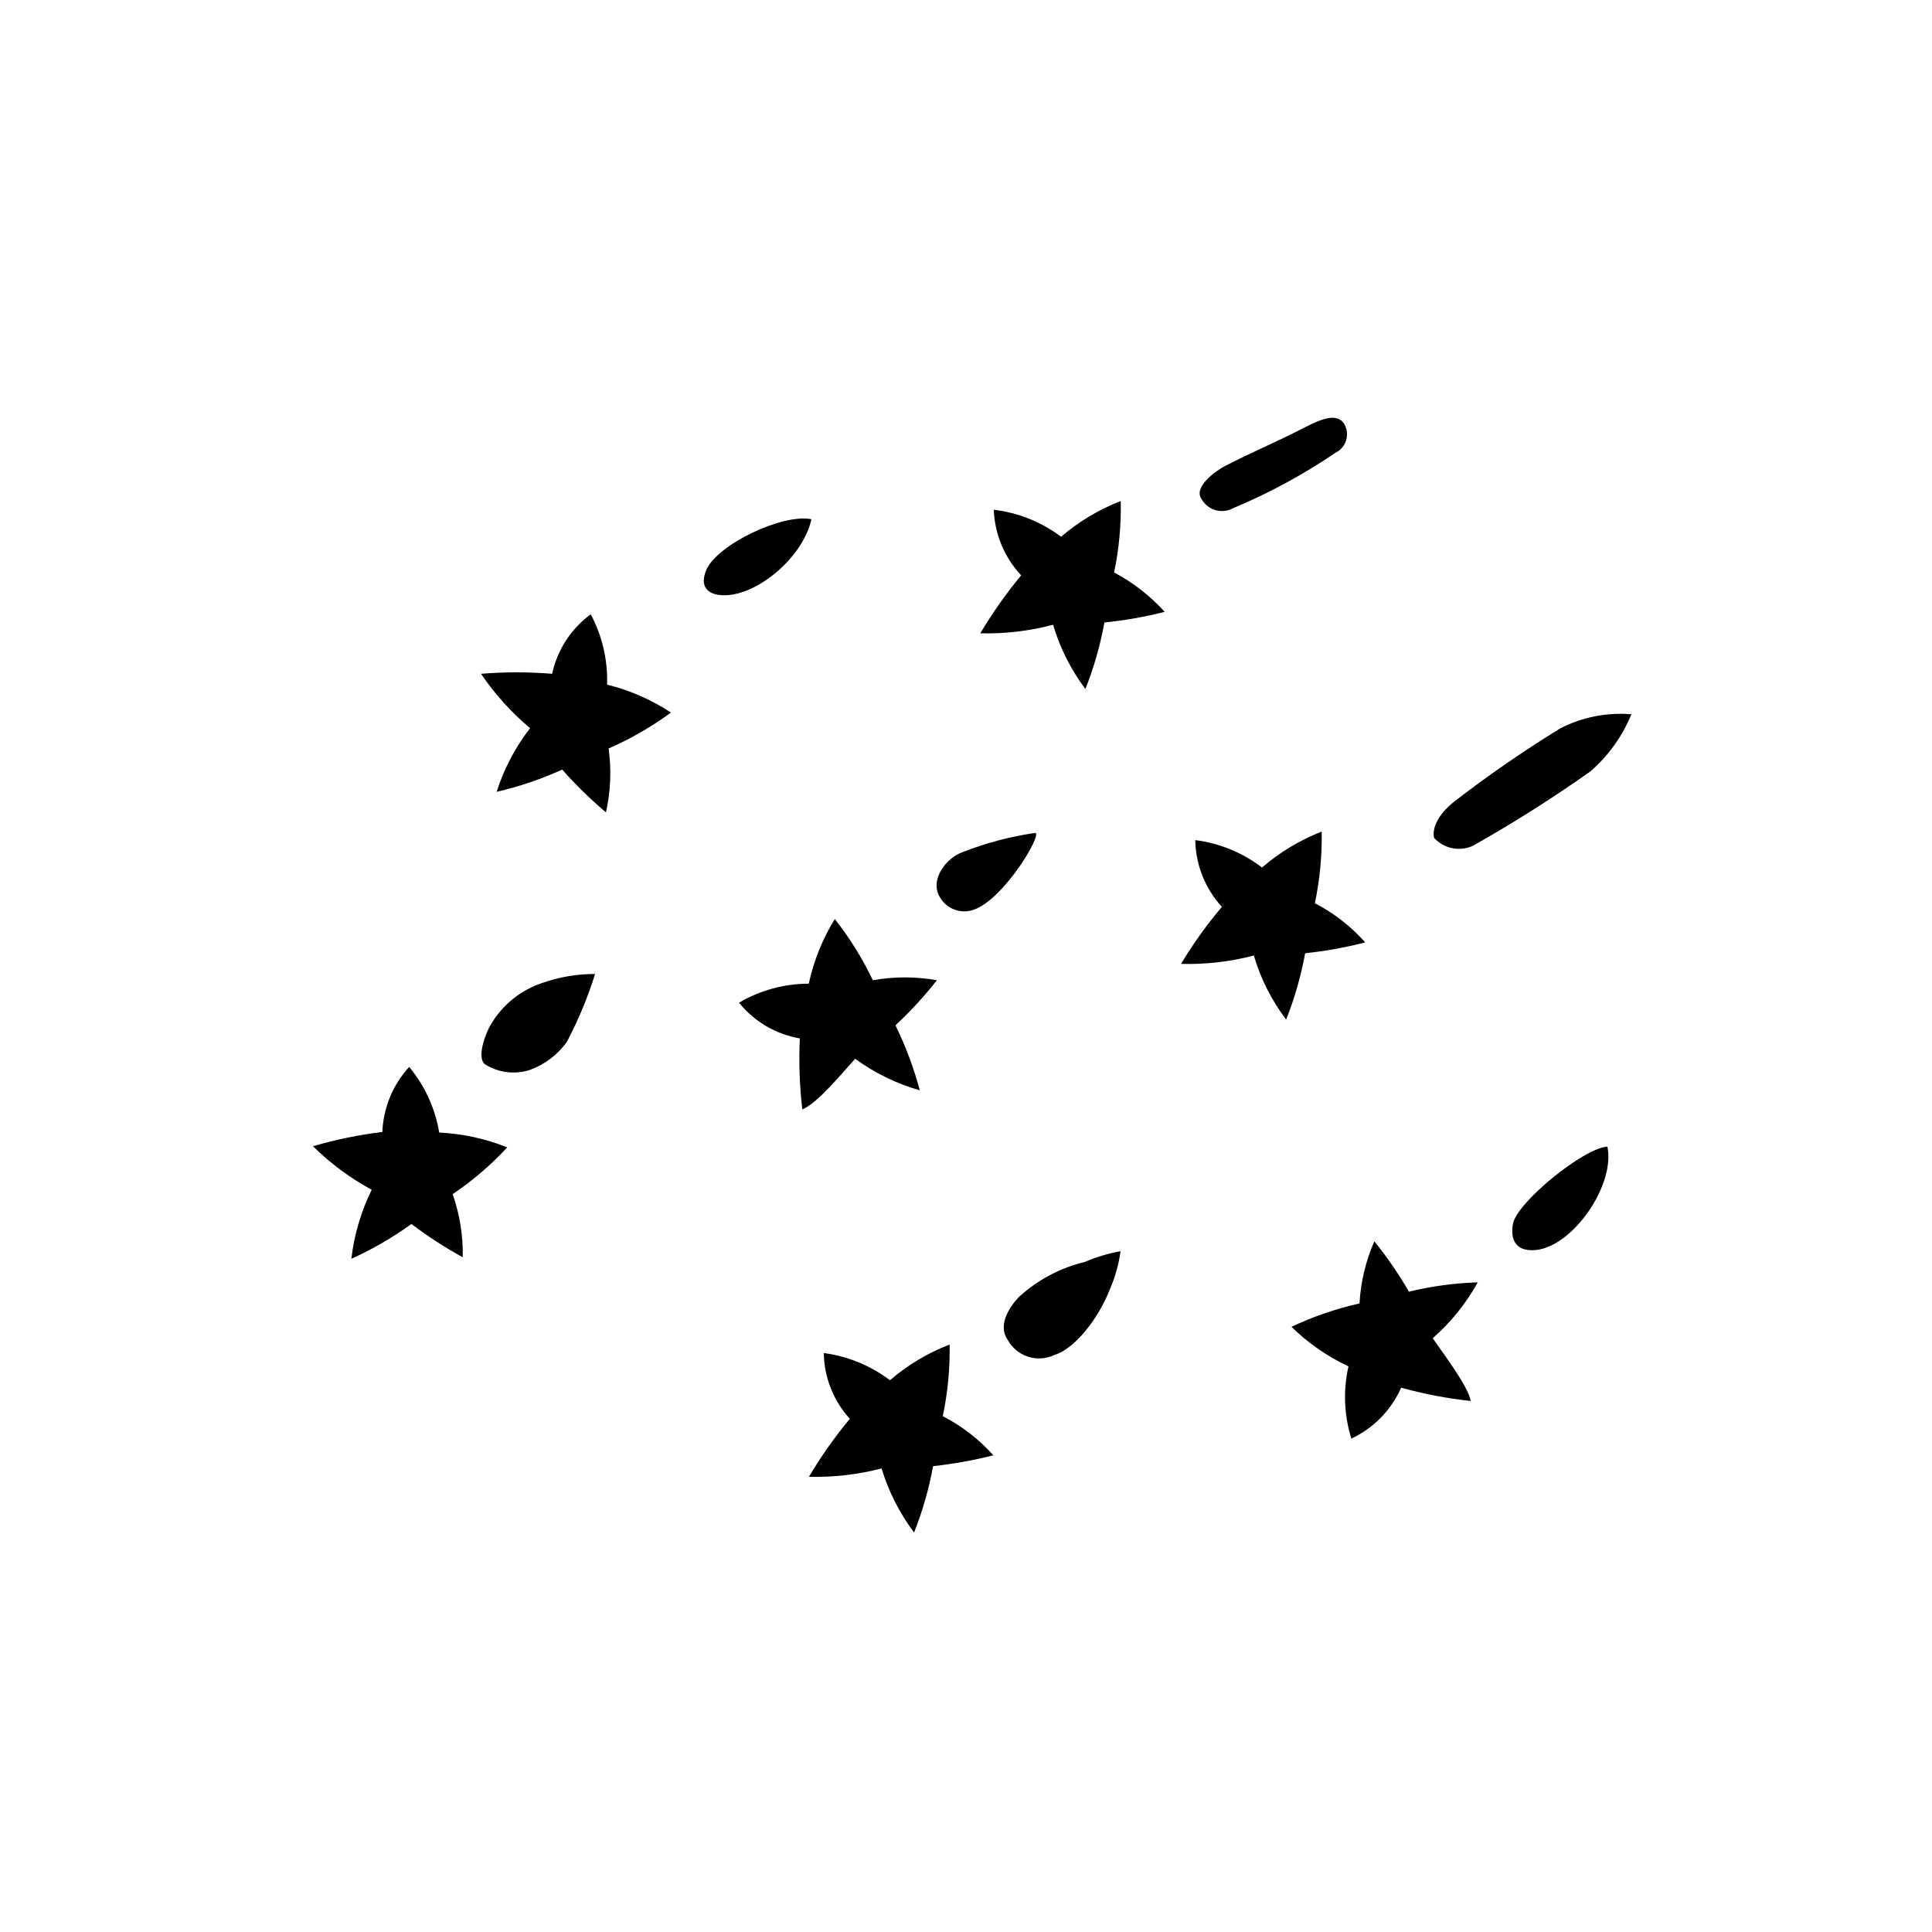 <?xml version="1.0" encoding="UTF-8"?>
<!-- Uploaded to: ICON Repo, www.iconrepo.com, Generator: ICON Repo Mixer Tools -->
<svg fill="#000000" width="800px" height="800px" version="1.1" viewBox="144 144 512 512" xmlns="http://www.w3.org/2000/svg">
 <g>
  <path d="m407.36 279.09c6.473 0.758 12.629 3.227 17.832 7.152 4.703-4.027 10.051-7.231 15.82-9.473 0.129 6.363-0.465 12.715-1.762 18.945 5.043 2.664 9.578 6.195 13.402 10.43-5.246 1.336-10.586 2.277-15.973 2.82-1.094 6.027-2.781 11.934-5.039 17.633-3.84-5.125-6.738-10.891-8.562-17.027-6.293 1.664-12.789 2.43-19.297 2.266 3.219-5.387 6.84-10.523 10.832-15.367-4.426-4.734-7-10.902-7.254-17.379z"/>
  <path d="m524.04 366.04c-0.754-3.527 2.57-7.406 5.039-9.371 9.113-7.059 18.598-13.617 28.414-19.648 5.809-2.981 12.336-4.273 18.844-3.731-2.383 5.816-6.094 10.992-10.832 15.117-10.051 7.109-20.461 13.703-31.188 19.746-3.519 1.602-7.672 0.746-10.277-2.113z"/>
  <path d="m423.43 503.08c-4.547 2.164-9.992 0.395-12.395-4.031-2.922-4.133 1.059-9.523 3.375-11.688 4.856-4.332 10.703-7.398 17.031-8.918 3.055-1.309 6.25-2.269 9.52-2.871-0.477 3.473-1.426 6.859-2.82 10.074-3.172 8.164-9.57 15.922-14.711 17.434z"/>
  <path d="m470.88 278.63c-2.926 1.652-6.637 0.672-8.363-2.215-2.57-3.324 3.879-7.707 5.945-8.816 7.961-4.133 11.637-5.391 21.613-10.48 4.031-2.066 8.16-3.727 10.078-0.906 0.812 1.305 1.035 2.894 0.613 4.371-0.422 1.48-1.449 2.711-2.832 3.387-8.5 5.785-17.566 10.695-27.055 14.66z"/>
  <path d="m569.98 447.86c2.117 10.078-8.969 26.301-18.895 27.406-5.039 0.504-6.953-2.316-6.144-6.953 1.156-5.793 18.793-20.098 25.039-20.453z"/>
  <path d="m287.6 404.53c4.527-1.609 9.301-2.426 14.109-2.418-1.953 6.227-4.465 12.266-7.508 18.039-2.426 3.356-5.793 5.914-9.676 7.356-4.051 1.344-8.492 0.789-12.09-1.512-2.168-1.965 0.352-8.465 1.762-10.68l0.004-0.004c3.039-5.074 7.789-8.898 13.398-10.781z"/>
  <path d="m359.04 281.6c-2.215 10.078-14.258 20.152-23.074 20.152-4.637 0-6.602-2.469-4.785-6.699 2.82-6.699 20.152-15.012 27.859-13.453z"/>
  <path d="m402.57 384.88c-3.477 1.543-7.559 0.219-9.469-3.07-2.871-4.637 1.664-10.531 6.144-12.043 6.164-2.414 12.59-4.106 19.145-5.039 1.766 0.453-7.961 16.93-15.82 20.152z"/>
  <path d="m460.76 366.64c6.43 0.82 12.531 3.32 17.684 7.258 4.699-4.043 10.047-7.266 15.82-9.523 0.109 6.379-0.5 12.75-1.812 18.992 5.051 2.609 9.574 6.129 13.348 10.379-5.227 1.348-10.547 2.309-15.918 2.871-1.102 6.012-2.789 11.902-5.039 17.586-3.859-5.098-6.758-10.848-8.566-16.98-6.293 1.652-12.789 2.398-19.293 2.219 3.195-5.324 6.816-10.379 10.832-15.117-4.438-4.832-6.945-11.121-7.055-17.684z"/>
  <path d="m362.31 502.57c6.371 0.848 12.41 3.328 17.535 7.203 4.695-4.031 10.047-7.234 15.816-9.469 0.113 6.379-0.496 12.75-1.812 18.992 5.062 2.617 9.602 6.133 13.402 10.379-5.25 1.324-10.586 2.285-15.973 2.871-1.098 6.012-2.785 11.902-5.035 17.582-3.848-5.109-6.762-10.855-8.617-16.977-6.281 1.629-12.758 2.375-19.246 2.215 3.195-5.402 6.82-10.539 10.832-15.363-4.344-4.781-6.797-10.977-6.902-17.434z"/>
  <path d="m502.12 525.25c-1.934-6.203-2.195-12.809-0.758-19.145-5.59-2.617-10.699-6.16-15.113-10.48 5.766-2.727 11.812-4.805 18.035-6.195 0.312-5.684 1.645-11.266 3.934-16.477 3.387 4.215 6.453 8.676 9.168 13.352 5.977-1.449 12.09-2.277 18.238-2.469-3.098 5.59-7.137 10.602-11.941 14.812 2.769 4.031 9.371 12.645 10.078 16.625-6.234-0.664-12.402-1.844-18.441-3.527-2.633 5.945-7.316 10.738-13.199 13.504z"/>
  <path d="m339.84 409.72c5.609-3.285 11.988-5.023 18.488-5.039 1.316-6.059 3.652-11.852 6.902-17.129 3.953 5.016 7.336 10.457 10.078 16.223 5.613-1.008 11.363-1.008 16.977 0-3.34 4.262-7.012 8.254-10.98 11.941 2.699 5.519 4.859 11.289 6.449 17.23-6.16-1.754-11.961-4.586-17.133-8.363-3.273 3.578-10.078 11.941-14.008 13.402l0.004-0.004c-0.727-6.234-0.945-12.52-0.656-18.789-6.348-1.09-12.078-4.457-16.121-9.473z"/>
  <path d="m300.55 306.79c3.051 5.727 4.543 12.156 4.332 18.641 6.023 1.488 11.75 3.992 16.93 7.406-5.144 3.769-10.684 6.965-16.527 9.523 0.793 5.637 0.555 11.375-0.703 16.926-4.129-3.496-8.004-7.281-11.59-11.336-5.582 2.539-11.406 4.512-17.379 5.894 1.945-6.098 4.945-11.812 8.867-16.875-4.984-4.176-9.359-9.023-13-14.41 6.269-0.512 12.574-0.512 18.844 0 1.363-6.332 5-11.941 10.227-15.77z"/>
  <path d="m252.43 426.75c4.152 4.984 6.902 10.984 7.961 17.383 6.188 0.301 12.281 1.629 18.035 3.93-4.324 4.676-9.176 8.836-14.461 12.395 1.871 5.375 2.773 11.035 2.672 16.727-4.75-2.598-9.297-5.543-13.602-8.816-4.984 3.602-10.316 6.691-15.922 9.219 0.742-6.359 2.566-12.543 5.391-18.289-5.707-3.094-10.945-6.981-15.566-11.539 6.016-1.758 12.164-3.019 18.387-3.777 0.258-6.402 2.773-12.508 7.106-17.23z"/>
 </g>
</svg>